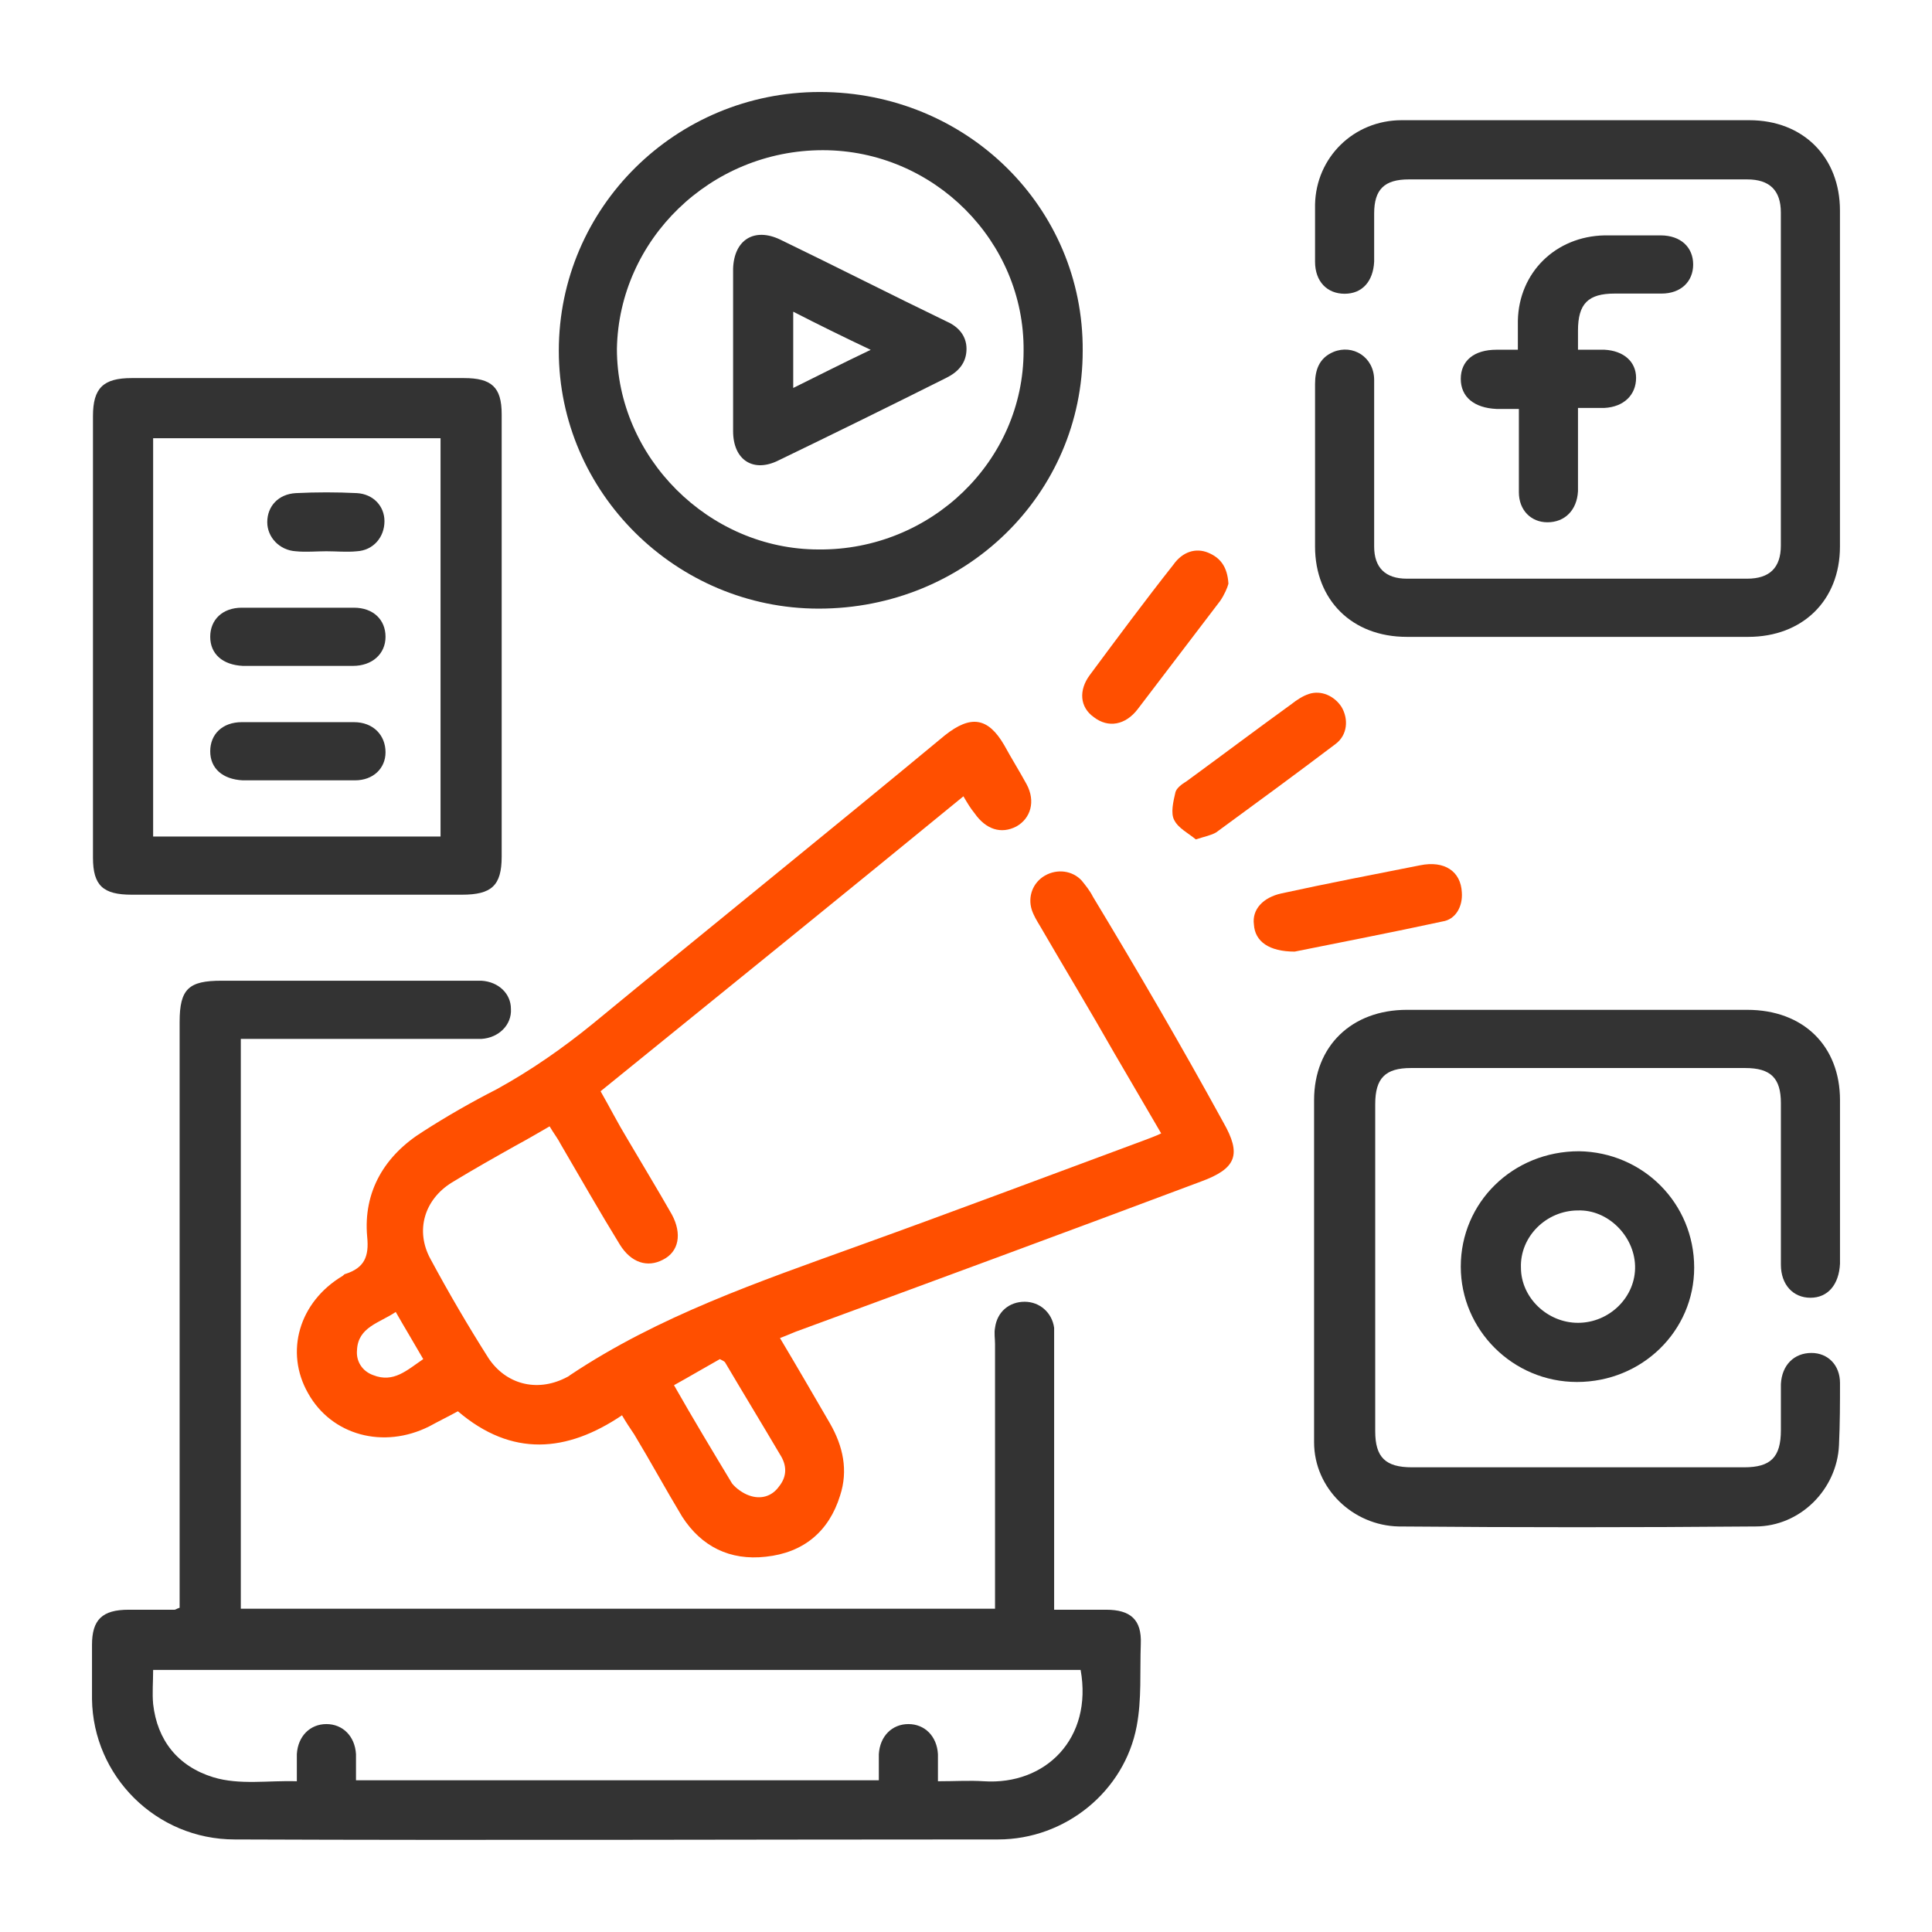 <svg width="42" height="42" viewBox="0 0 42 42" fill="none" xmlns="http://www.w3.org/2000/svg">
<path d="M24.046 34.994C23.692 34.994 23.315 34.994 22.916 34.994C22.916 34.798 22.916 34.667 22.916 34.536C22.916 32.77 22.916 30.981 22.916 29.215C22.916 29.106 22.916 28.975 22.916 28.866C22.872 28.539 22.606 28.299 22.274 28.299C21.941 28.299 21.676 28.517 21.631 28.866C21.609 28.975 21.631 29.106 21.631 29.215C21.631 31.003 21.631 32.791 21.631 34.58C21.631 34.711 21.631 34.863 21.631 34.972C16.136 34.972 10.685 34.972 5.235 34.972C5.235 30.829 5.235 26.729 5.235 22.585C6.852 22.585 8.448 22.585 10.021 22.585C10.176 22.585 10.309 22.585 10.464 22.585C10.841 22.563 11.129 22.28 11.107 21.931C11.107 21.604 10.841 21.342 10.464 21.32C10.375 21.32 10.287 21.32 10.198 21.32C8.403 21.32 6.609 21.32 4.814 21.32C4.105 21.32 3.905 21.495 3.905 22.215C3.905 26.314 3.905 30.414 3.905 34.514C3.905 34.667 3.905 34.82 3.905 34.951C3.839 34.972 3.817 34.994 3.795 34.994C3.462 34.994 3.13 34.994 2.797 34.994C2.221 34.994 2 35.212 2 35.758C2 36.15 2 36.543 2 36.935C2.022 38.614 3.396 39.988 5.102 39.988C10.641 40.01 16.158 39.988 21.698 39.988C23.16 39.988 24.445 38.941 24.711 37.524C24.822 36.935 24.778 36.346 24.8 35.736C24.822 35.212 24.578 34.994 24.046 34.994ZM21.387 38.723C21.077 38.702 20.767 38.723 20.39 38.723C20.39 38.505 20.39 38.309 20.39 38.135C20.368 37.742 20.102 37.48 19.748 37.48C19.393 37.48 19.128 37.742 19.105 38.135C19.105 38.309 19.105 38.505 19.105 38.702C15.316 38.702 11.55 38.702 7.739 38.702C7.739 38.505 7.739 38.331 7.739 38.135C7.716 37.742 7.45 37.48 7.096 37.48C6.741 37.48 6.476 37.742 6.453 38.135C6.453 38.309 6.453 38.483 6.453 38.723C5.833 38.702 5.213 38.811 4.636 38.636C3.861 38.396 3.418 37.829 3.329 37.044C3.307 36.804 3.329 36.564 3.329 36.303C10.065 36.303 16.757 36.303 23.492 36.303C23.758 37.786 22.739 38.811 21.387 38.723Z" fill="#333333"/>
<path d="M23.758 19.492C23.692 19.361 23.603 19.252 23.515 19.143C23.315 18.925 22.983 18.882 22.717 19.034C22.451 19.187 22.34 19.492 22.429 19.776C22.473 19.907 22.54 20.016 22.606 20.125C23.138 21.041 23.692 21.957 24.224 22.894C24.556 23.461 24.888 24.028 25.243 24.639C25.11 24.704 24.977 24.748 24.866 24.792C22.805 25.555 20.723 26.34 18.662 27.082C16.491 27.867 14.319 28.608 12.392 29.895C12.369 29.917 12.325 29.939 12.281 29.96C11.66 30.266 10.996 30.091 10.619 29.524C10.176 28.826 9.755 28.107 9.356 27.365C9.024 26.754 9.223 26.078 9.821 25.708C10.287 25.424 10.752 25.162 11.217 24.901C11.461 24.77 11.682 24.639 11.948 24.486C12.037 24.639 12.126 24.748 12.192 24.879C12.613 25.599 13.034 26.34 13.477 27.06C13.721 27.452 14.075 27.561 14.408 27.387C14.762 27.212 14.829 26.82 14.607 26.405C14.297 25.86 13.965 25.315 13.632 24.748C13.433 24.421 13.256 24.072 13.056 23.723C15.693 21.586 18.308 19.47 20.944 17.311C21.033 17.464 21.099 17.573 21.188 17.682C21.432 18.031 21.764 18.14 22.096 17.966C22.407 17.791 22.517 17.42 22.318 17.05C22.163 16.766 21.986 16.483 21.831 16.199C21.476 15.588 21.099 15.545 20.546 15.981C18.02 18.075 15.449 20.146 12.879 22.262C12.236 22.785 11.55 23.265 10.796 23.68C10.242 23.963 9.71 24.268 9.201 24.595C8.359 25.119 7.894 25.904 7.982 26.885C8.027 27.322 7.916 27.561 7.517 27.692C7.495 27.692 7.473 27.714 7.45 27.736C6.498 28.303 6.187 29.393 6.697 30.287C7.207 31.203 8.337 31.509 9.334 31.007C9.533 30.898 9.755 30.789 9.954 30.68C11.129 31.683 12.325 31.574 13.522 30.767C13.61 30.92 13.699 31.051 13.787 31.182C14.142 31.77 14.474 32.381 14.829 32.97C15.25 33.624 15.87 33.929 16.646 33.842C17.466 33.755 18.02 33.297 18.263 32.512C18.441 31.967 18.33 31.443 18.042 30.942C17.687 30.331 17.333 29.72 16.956 29.088C17.133 29.023 17.266 28.957 17.399 28.913C20.302 27.845 23.204 26.776 26.107 25.686C26.883 25.402 26.993 25.097 26.594 24.399C25.686 22.742 24.733 21.106 23.758 19.492ZM8.115 29.895C7.871 29.808 7.738 29.59 7.761 29.35C7.783 28.848 8.248 28.761 8.603 28.521C8.802 28.87 9.001 29.197 9.201 29.546C8.846 29.786 8.558 30.069 8.115 29.895ZM16.934 32.316C16.779 32.534 16.535 32.599 16.291 32.512C16.158 32.468 16.003 32.359 15.915 32.25C15.494 31.552 15.073 30.854 14.652 30.113C15.006 29.917 15.338 29.72 15.649 29.546C15.693 29.568 15.737 29.59 15.759 29.611C16.158 30.287 16.557 30.942 16.956 31.618C17.111 31.858 17.111 32.097 16.934 32.316Z" fill="#FF4F00"/>
<path d="M29.231 6.386C29.608 6.386 29.851 6.124 29.873 5.688C29.873 5.339 29.873 4.99 29.873 4.641C29.873 4.118 30.095 3.9 30.627 3.9C33.086 3.9 35.524 3.9 37.983 3.9C38.471 3.9 38.714 4.14 38.714 4.62C38.714 7.04 38.714 9.439 38.714 11.86C38.714 12.34 38.471 12.58 37.983 12.58C35.524 12.58 33.064 12.58 30.582 12.58C30.117 12.58 29.873 12.34 29.873 11.882C29.873 11.467 29.873 11.053 29.873 10.639C29.873 9.854 29.873 9.047 29.873 8.262C29.873 7.76 29.408 7.477 28.987 7.651C28.677 7.782 28.588 8.044 28.588 8.349C28.588 9.527 28.588 10.704 28.588 11.882C28.588 13.038 29.386 13.845 30.582 13.845C33.064 13.845 35.546 13.845 38.005 13.845C39.18 13.845 39.999 13.059 39.999 11.882C39.999 9.439 39.999 6.997 39.999 4.576C39.999 3.42 39.202 2.613 38.027 2.613C36.787 2.613 35.546 2.613 34.305 2.613C33.02 2.613 31.757 2.613 30.472 2.613C29.43 2.613 28.61 3.42 28.588 4.445C28.588 4.86 28.588 5.274 28.588 5.688C28.588 6.124 28.854 6.386 29.231 6.386Z" fill="#333333"/>
<path d="M40 30.066C40 29.673 39.734 29.412 39.38 29.412C39.003 29.412 38.737 29.673 38.715 30.088C38.715 30.415 38.715 30.764 38.715 31.091C38.715 31.68 38.493 31.898 37.917 31.898C35.502 31.898 33.087 31.898 30.694 31.898C30.118 31.898 29.896 31.68 29.896 31.113C29.896 28.736 29.896 26.358 29.896 24.003C29.896 23.436 30.118 23.218 30.672 23.218C33.087 23.218 35.524 23.218 37.94 23.218C38.493 23.218 38.715 23.436 38.715 23.981C38.715 24.832 38.715 25.682 38.715 26.555C38.715 26.86 38.715 27.187 38.715 27.492C38.715 27.929 38.981 28.212 39.358 28.212C39.734 28.212 39.978 27.929 40 27.471C40 27.449 40 27.427 40 27.383C40 26.228 40 25.072 40 23.916C40 22.738 39.203 21.953 37.984 21.953C35.524 21.953 33.065 21.953 30.583 21.953C29.387 21.953 28.567 22.738 28.567 23.916C28.567 25.115 28.567 26.337 28.567 27.536C28.567 28.801 28.567 30.088 28.567 31.353C28.567 32.356 29.409 33.163 30.406 33.184C32.998 33.206 35.569 33.206 38.161 33.184C39.136 33.184 39.934 32.378 39.978 31.418C40 30.938 40 30.502 40 30.066Z" fill="#333333"/>
<path d="M2.863 19.45C5.256 19.45 7.649 19.45 10.042 19.45C10.685 19.45 10.906 19.254 10.906 18.621C10.906 17.029 10.906 15.459 10.906 13.867C10.906 12.253 10.906 10.618 10.906 9.004C10.906 8.415 10.685 8.219 10.086 8.219C7.671 8.219 5.256 8.219 2.863 8.219C2.243 8.219 2.021 8.437 2.021 9.047C2.021 12.253 2.021 15.459 2.021 18.643C2.021 19.254 2.243 19.45 2.863 19.45ZM3.329 9.527C5.411 9.527 7.472 9.527 9.577 9.527C9.577 12.406 9.577 15.285 9.577 18.185C7.516 18.185 5.433 18.185 3.329 18.185C3.329 15.285 3.329 12.406 3.329 9.527Z" fill="#333333"/>
<path d="M17.798 13.231C20.989 13.231 23.537 10.745 23.537 7.627C23.559 4.508 21.011 2 17.82 2C14.696 2 12.148 4.508 12.148 7.627C12.148 10.702 14.696 13.231 17.798 13.231ZM17.887 3.265C20.302 3.265 22.274 5.249 22.252 7.627C22.252 10.025 20.235 11.966 17.798 11.945C15.405 11.945 13.411 9.938 13.411 7.583C13.455 5.206 15.449 3.265 17.887 3.265Z" fill="#333333"/>
<path d="M31.756 27.535C31.756 28.909 32.886 30.043 34.282 30.043C35.7 30.043 36.83 28.931 36.83 27.557C36.83 26.161 35.722 25.049 34.327 25.027C32.886 25.027 31.756 26.14 31.756 27.535ZM35.545 27.514C35.567 28.19 34.991 28.757 34.304 28.757C33.64 28.757 33.064 28.211 33.064 27.557C33.041 26.881 33.618 26.314 34.304 26.314C34.947 26.292 35.523 26.859 35.545 27.514Z" fill="#333333"/>
<path d="M32.532 7.603C32.044 7.603 31.756 7.843 31.756 8.236C31.756 8.628 32.044 8.868 32.532 8.89C32.687 8.89 32.82 8.89 33.019 8.89C33.019 9.065 33.019 9.195 33.019 9.304C33.019 9.762 33.019 10.242 33.019 10.7C33.019 11.093 33.285 11.354 33.64 11.354C34.016 11.354 34.282 11.093 34.304 10.678C34.304 10.547 34.304 10.417 34.304 10.286C34.304 9.828 34.304 9.37 34.304 8.868C34.526 8.868 34.703 8.868 34.88 8.868C35.301 8.846 35.567 8.585 35.567 8.214C35.567 7.865 35.301 7.625 34.88 7.603C34.681 7.603 34.504 7.603 34.304 7.603C34.304 7.429 34.304 7.298 34.304 7.189C34.304 6.6 34.526 6.382 35.102 6.382C35.434 6.382 35.789 6.382 36.121 6.382C36.542 6.382 36.808 6.12 36.808 5.75C36.808 5.379 36.542 5.117 36.099 5.117C35.7 5.117 35.279 5.117 34.88 5.117C33.817 5.139 33.019 5.924 32.997 6.971C32.997 7.167 32.997 7.385 32.997 7.603C32.82 7.603 32.687 7.603 32.532 7.603Z" fill="#333333"/>
<path d="M31.779 19.4C31.757 18.942 31.402 18.702 30.87 18.811C29.873 19.008 28.854 19.204 27.857 19.422C27.458 19.509 27.214 19.771 27.259 20.098C27.281 20.469 27.591 20.687 28.145 20.687C29.12 20.491 30.25 20.272 31.358 20.032C31.646 19.989 31.801 19.705 31.779 19.4Z" fill="#FF4F00"/>
<path d="M23.78 15.591C24.09 15.831 24.467 15.765 24.733 15.416C25.331 14.631 25.929 13.846 26.527 13.061C26.616 12.93 26.683 12.777 26.705 12.69C26.683 12.319 26.527 12.123 26.262 12.014C25.996 11.905 25.708 11.992 25.508 12.276C24.888 13.061 24.29 13.868 23.691 14.675C23.448 15.002 23.47 15.373 23.78 15.591Z" fill="#FF4F00"/>
<path d="M25.553 17.223C25.508 17.419 25.442 17.681 25.53 17.834C25.619 18.008 25.841 18.117 25.996 18.248C26.195 18.183 26.328 18.161 26.439 18.095C27.303 17.463 28.167 16.83 29.031 16.176C29.297 15.98 29.319 15.631 29.164 15.369C29.009 15.129 28.721 14.998 28.455 15.086C28.322 15.129 28.189 15.217 28.079 15.304C27.325 15.849 26.572 16.416 25.796 16.983C25.686 17.049 25.575 17.136 25.553 17.223Z" fill="#FF4F00"/>
<path d="M7.694 13.211C6.874 13.211 6.055 13.211 5.257 13.211C4.836 13.211 4.57 13.473 4.57 13.843C4.57 14.214 4.836 14.454 5.279 14.476C5.678 14.476 6.099 14.476 6.498 14.476C6.897 14.476 7.295 14.476 7.672 14.476C8.093 14.476 8.381 14.214 8.381 13.843C8.381 13.473 8.115 13.211 7.694 13.211Z" fill="#333333"/>
<path d="M7.694 15.699C6.874 15.699 6.055 15.699 5.257 15.699C4.836 15.699 4.57 15.961 4.57 16.332C4.57 16.702 4.836 16.942 5.279 16.964C5.678 16.964 6.099 16.964 6.498 16.964C6.897 16.964 7.318 16.964 7.716 16.964C8.115 16.964 8.381 16.702 8.381 16.354C8.381 15.983 8.115 15.699 7.694 15.699Z" fill="#333333"/>
<path d="M6.431 11.984C6.652 12.006 6.874 11.984 7.095 11.984C7.317 11.984 7.539 12.006 7.76 11.984C8.115 11.963 8.358 11.679 8.358 11.33C8.358 11.003 8.115 10.741 7.76 10.72C7.317 10.698 6.874 10.698 6.431 10.72C6.054 10.741 5.81 11.003 5.81 11.352C5.81 11.679 6.076 11.963 6.431 11.984Z" fill="#333333"/>
<path d="M15.937 9.372C15.937 10.004 16.38 10.287 16.934 10.004C18.153 9.415 19.349 8.826 20.568 8.216C20.834 8.085 21.011 7.889 21.011 7.583C21.011 7.3 20.834 7.103 20.59 6.994C19.371 6.406 18.175 5.795 16.956 5.206C16.402 4.944 15.959 5.206 15.937 5.839C15.937 6.427 15.937 7.038 15.937 7.627C15.937 8.216 15.937 8.805 15.937 9.372ZM17.244 6.776C17.798 7.06 18.33 7.322 18.928 7.605C18.33 7.889 17.82 8.15 17.244 8.434C17.244 7.867 17.244 7.365 17.244 6.776Z" fill="#333333"/>
</svg>
